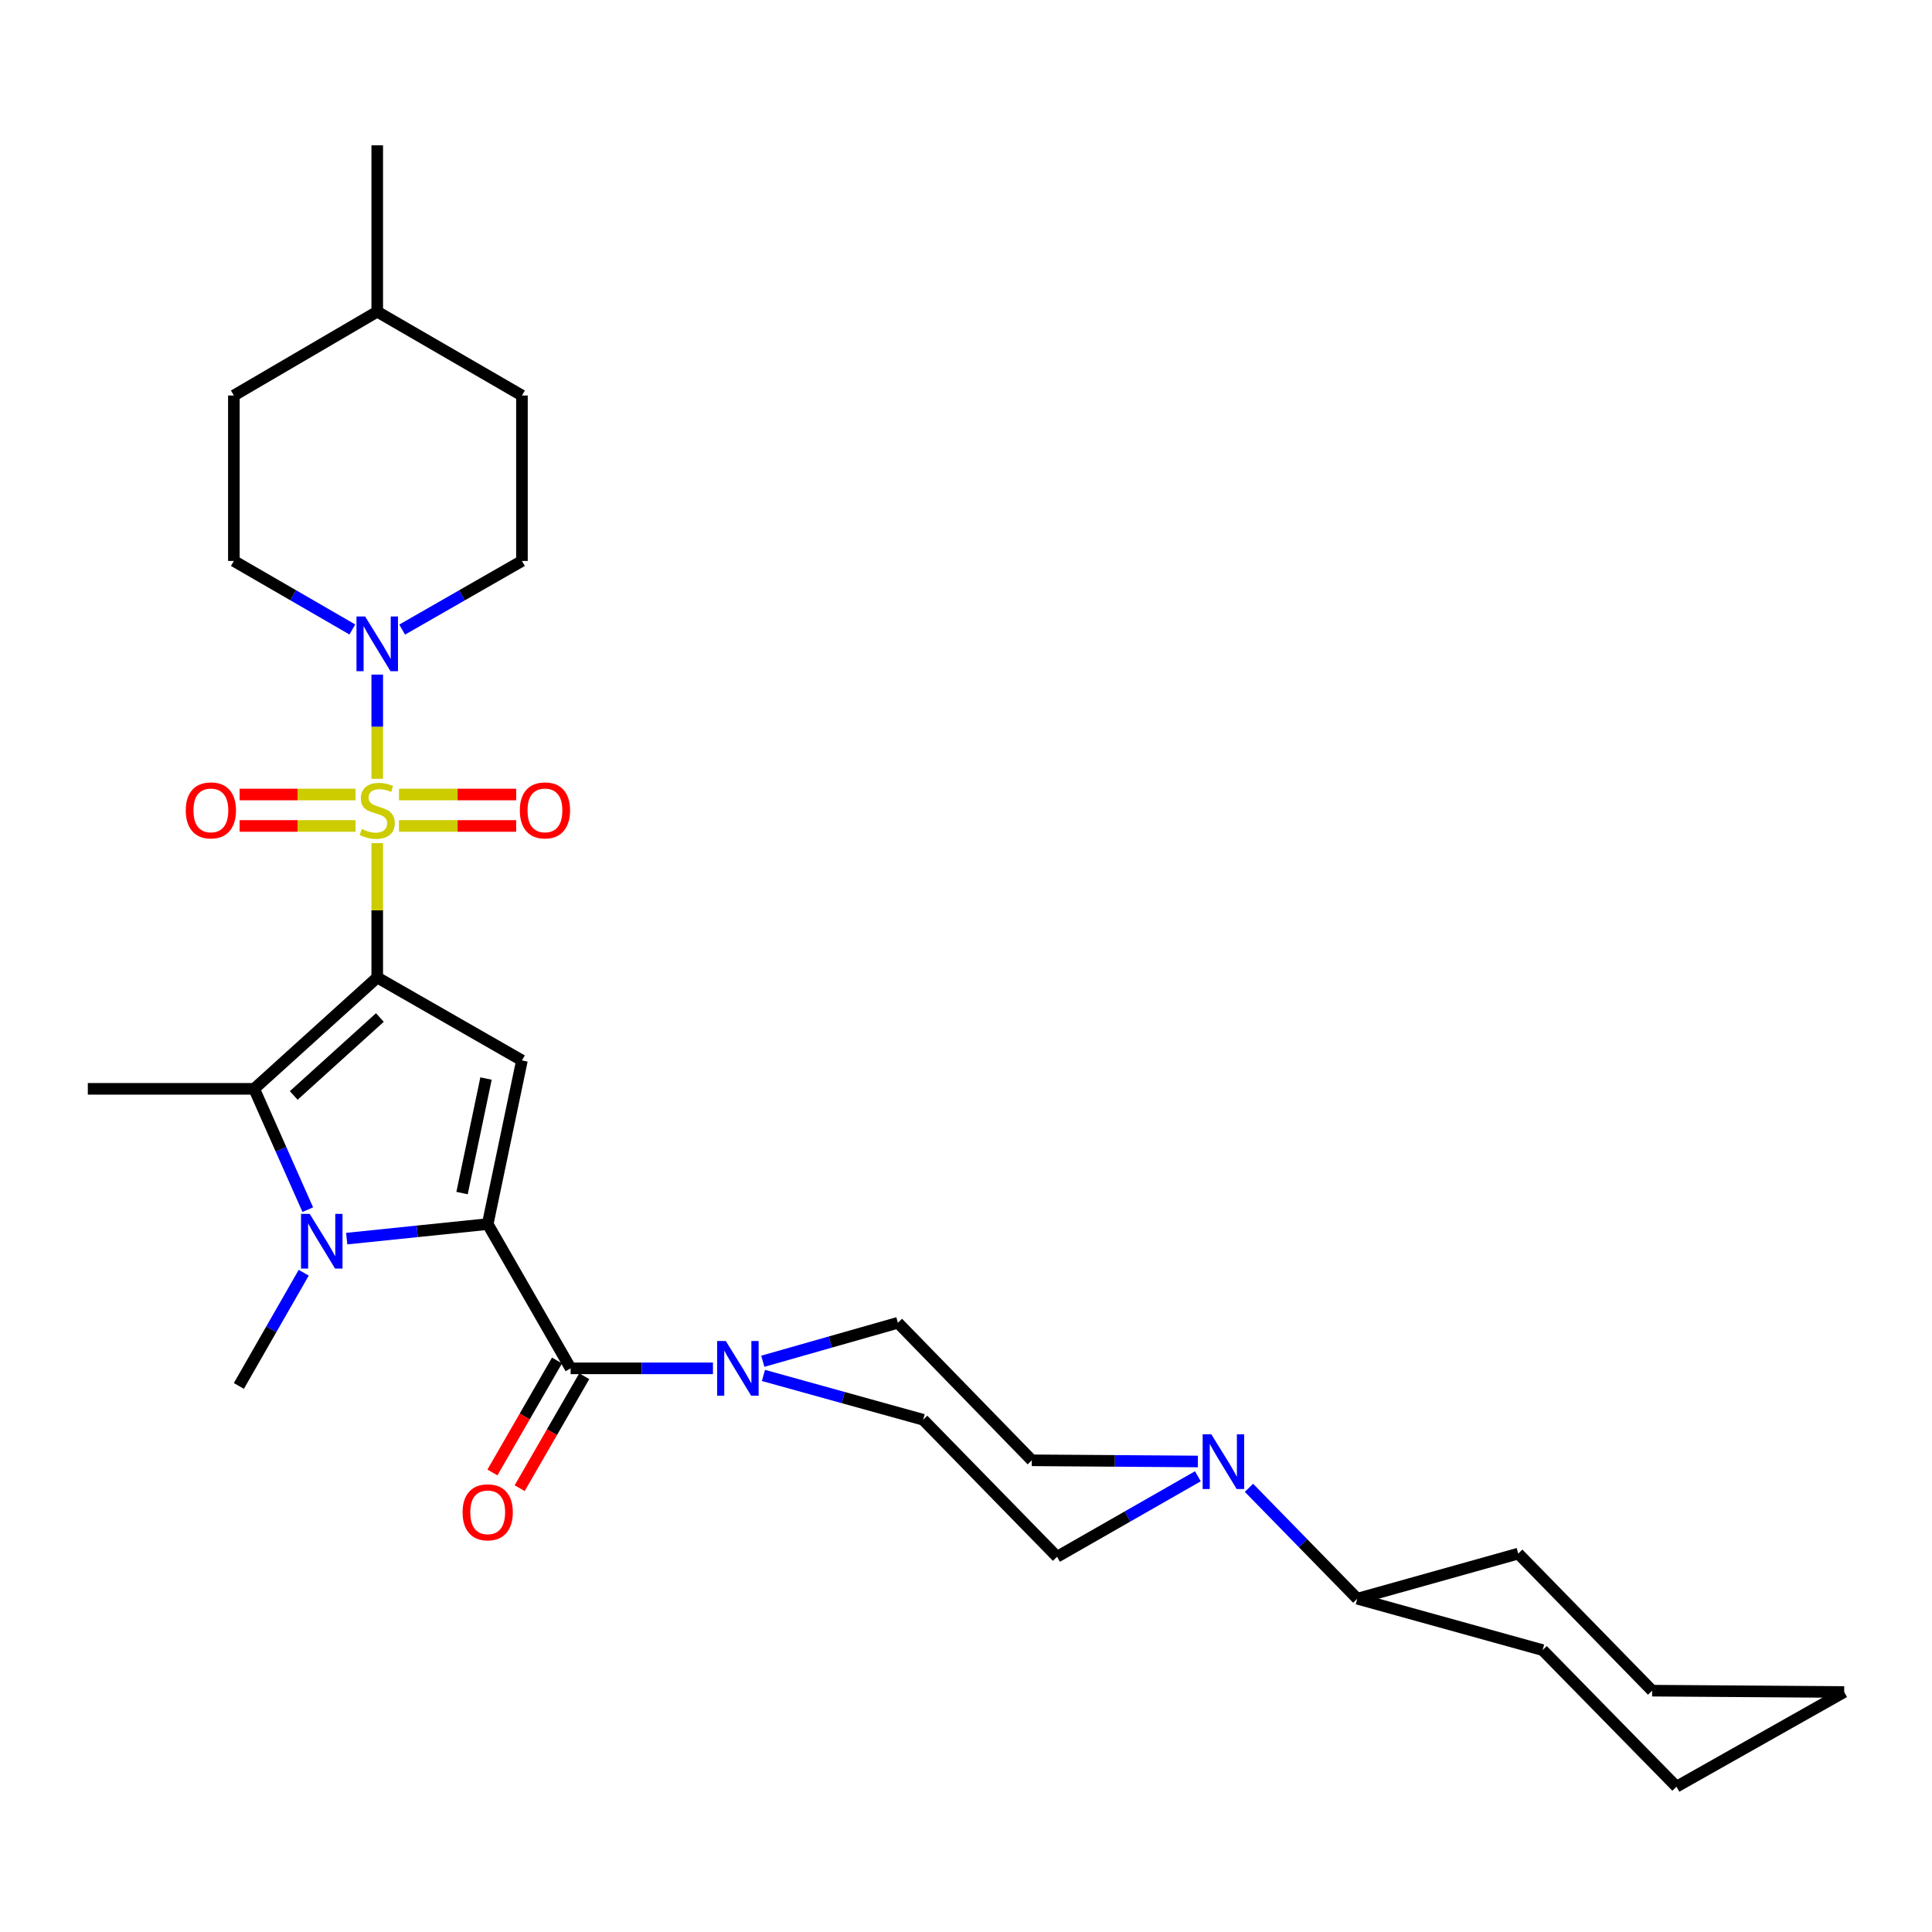 <?xml version='1.0' encoding='iso-8859-1'?>
<svg version='1.1' baseProfile='full'
              xmlns='http://www.w3.org/2000/svg'
                      xmlns:rdkit='http://www.rdkit.org/xml'
                      xmlns:xlink='http://www.w3.org/1999/xlink'
                  xml:space='preserve'
width='1000px' height='1000px' viewBox='0 0 1000 1000'>
<!-- END OF HEADER -->
<rect style='opacity:1.0;fill:#FFFFFF;stroke:none' width='1000' height='1000' x='0' y='0'> </rect>
<path class='bond-0' d='M 195.257,505.951 L 195.257,471.185' style='fill:none;fill-rule:evenodd;stroke:#000000;stroke-width:6px;stroke-linecap:butt;stroke-linejoin:miter;stroke-opacity:1' />
<path class='bond-0' d='M 195.257,471.185 L 195.257,436.418' style='fill:none;fill-rule:evenodd;stroke:#CCCC00;stroke-width:6px;stroke-linecap:butt;stroke-linejoin:miter;stroke-opacity:1' />
<path class='bond-2' d='M 195.257,505.951 L 270.159,548.873' style='fill:none;fill-rule:evenodd;stroke:#000000;stroke-width:6px;stroke-linecap:butt;stroke-linejoin:miter;stroke-opacity:1' />
<path class='bond-4' d='M 195.257,505.951 L 131.552,563.578' style='fill:none;fill-rule:evenodd;stroke:#000000;stroke-width:6px;stroke-linecap:butt;stroke-linejoin:miter;stroke-opacity:1' />
<path class='bond-4' d='M 196.622,526.667 L 152.029,567.007' style='fill:none;fill-rule:evenodd;stroke:#000000;stroke-width:6px;stroke-linecap:butt;stroke-linejoin:miter;stroke-opacity:1' />
<path class='bond-6' d='M 195.257,403.101 L 195.257,376.137' style='fill:none;fill-rule:evenodd;stroke:#CCCC00;stroke-width:6px;stroke-linecap:butt;stroke-linejoin:miter;stroke-opacity:1' />
<path class='bond-6' d='M 195.257,376.137 L 195.257,349.173' style='fill:none;fill-rule:evenodd;stroke:#0000FF;stroke-width:6px;stroke-linecap:butt;stroke-linejoin:miter;stroke-opacity:1' />
<path class='bond-9' d='M 184.025,411.234 L 154.024,411.234' style='fill:none;fill-rule:evenodd;stroke:#CCCC00;stroke-width:6px;stroke-linecap:butt;stroke-linejoin:miter;stroke-opacity:1' />
<path class='bond-9' d='M 154.024,411.234 L 124.022,411.234' style='fill:none;fill-rule:evenodd;stroke:#FF0000;stroke-width:6px;stroke-linecap:butt;stroke-linejoin:miter;stroke-opacity:1' />
<path class='bond-9' d='M 184.025,427.513 L 154.024,427.513' style='fill:none;fill-rule:evenodd;stroke:#CCCC00;stroke-width:6px;stroke-linecap:butt;stroke-linejoin:miter;stroke-opacity:1' />
<path class='bond-9' d='M 154.024,427.513 L 124.022,427.513' style='fill:none;fill-rule:evenodd;stroke:#FF0000;stroke-width:6px;stroke-linecap:butt;stroke-linejoin:miter;stroke-opacity:1' />
<path class='bond-10' d='M 206.507,427.513 L 236.84,427.513' style='fill:none;fill-rule:evenodd;stroke:#CCCC00;stroke-width:6px;stroke-linecap:butt;stroke-linejoin:miter;stroke-opacity:1' />
<path class='bond-10' d='M 236.84,427.513 L 267.172,427.513' style='fill:none;fill-rule:evenodd;stroke:#FF0000;stroke-width:6px;stroke-linecap:butt;stroke-linejoin:miter;stroke-opacity:1' />
<path class='bond-10' d='M 206.507,411.234 L 236.84,411.234' style='fill:none;fill-rule:evenodd;stroke:#CCCC00;stroke-width:6px;stroke-linecap:butt;stroke-linejoin:miter;stroke-opacity:1' />
<path class='bond-10' d='M 236.84,411.234 L 267.172,411.234' style='fill:none;fill-rule:evenodd;stroke:#FF0000;stroke-width:6px;stroke-linecap:butt;stroke-linejoin:miter;stroke-opacity:1' />
<path class='bond-1' d='M 252.433,633.578 L 270.159,548.873' style='fill:none;fill-rule:evenodd;stroke:#000000;stroke-width:6px;stroke-linecap:butt;stroke-linejoin:miter;stroke-opacity:1' />
<path class='bond-1' d='M 239.158,617.538 L 251.566,558.244' style='fill:none;fill-rule:evenodd;stroke:#000000;stroke-width:6px;stroke-linecap:butt;stroke-linejoin:miter;stroke-opacity:1' />
<path class='bond-5' d='M 252.433,633.578 L 295.355,708.253' style='fill:none;fill-rule:evenodd;stroke:#000000;stroke-width:6px;stroke-linecap:butt;stroke-linejoin:miter;stroke-opacity:1' />
<path class='bond-30' d='M 252.433,633.578 L 215.942,637.344' style='fill:none;fill-rule:evenodd;stroke:#000000;stroke-width:6px;stroke-linecap:butt;stroke-linejoin:miter;stroke-opacity:1' />
<path class='bond-30' d='M 215.942,637.344 L 179.451,641.11' style='fill:none;fill-rule:evenodd;stroke:#0000FF;stroke-width:6px;stroke-linecap:butt;stroke-linejoin:miter;stroke-opacity:1' />
<path class='bond-3' d='M 159.311,626.124 L 145.431,594.851' style='fill:none;fill-rule:evenodd;stroke:#0000FF;stroke-width:6px;stroke-linecap:butt;stroke-linejoin:miter;stroke-opacity:1' />
<path class='bond-3' d='M 145.431,594.851 L 131.552,563.578' style='fill:none;fill-rule:evenodd;stroke:#000000;stroke-width:6px;stroke-linecap:butt;stroke-linejoin:miter;stroke-opacity:1' />
<path class='bond-19' d='M 157.205,658.76 L 140.422,688.06' style='fill:none;fill-rule:evenodd;stroke:#0000FF;stroke-width:6px;stroke-linecap:butt;stroke-linejoin:miter;stroke-opacity:1' />
<path class='bond-19' d='M 140.422,688.06 L 123.639,717.361' style='fill:none;fill-rule:evenodd;stroke:#000000;stroke-width:6px;stroke-linecap:butt;stroke-linejoin:miter;stroke-opacity:1' />
<path class='bond-20' d='M 131.552,563.578 L 45.455,563.578' style='fill:none;fill-rule:evenodd;stroke:#000000;stroke-width:6px;stroke-linecap:butt;stroke-linejoin:miter;stroke-opacity:1' />
<path class='bond-7' d='M 295.355,708.253 L 332.191,708.253' style='fill:none;fill-rule:evenodd;stroke:#000000;stroke-width:6px;stroke-linecap:butt;stroke-linejoin:miter;stroke-opacity:1' />
<path class='bond-7' d='M 332.191,708.253 L 369.028,708.253' style='fill:none;fill-rule:evenodd;stroke:#0000FF;stroke-width:6px;stroke-linecap:butt;stroke-linejoin:miter;stroke-opacity:1' />
<path class='bond-11' d='M 288.304,704.187 L 271.591,733.169' style='fill:none;fill-rule:evenodd;stroke:#000000;stroke-width:6px;stroke-linecap:butt;stroke-linejoin:miter;stroke-opacity:1' />
<path class='bond-11' d='M 271.591,733.169 L 254.878,762.15' style='fill:none;fill-rule:evenodd;stroke:#FF0000;stroke-width:6px;stroke-linecap:butt;stroke-linejoin:miter;stroke-opacity:1' />
<path class='bond-11' d='M 302.406,712.32 L 285.693,741.301' style='fill:none;fill-rule:evenodd;stroke:#000000;stroke-width:6px;stroke-linecap:butt;stroke-linejoin:miter;stroke-opacity:1' />
<path class='bond-11' d='M 285.693,741.301 L 268.981,770.283' style='fill:none;fill-rule:evenodd;stroke:#FF0000;stroke-width:6px;stroke-linecap:butt;stroke-linejoin:miter;stroke-opacity:1' />
<path class='bond-16' d='M 208.156,325.876 L 239.157,308.11' style='fill:none;fill-rule:evenodd;stroke:#0000FF;stroke-width:6px;stroke-linecap:butt;stroke-linejoin:miter;stroke-opacity:1' />
<path class='bond-16' d='M 239.157,308.11 L 270.159,290.345' style='fill:none;fill-rule:evenodd;stroke:#000000;stroke-width:6px;stroke-linecap:butt;stroke-linejoin:miter;stroke-opacity:1' />
<path class='bond-17' d='M 182.374,325.815 L 151.713,308.08' style='fill:none;fill-rule:evenodd;stroke:#0000FF;stroke-width:6px;stroke-linecap:butt;stroke-linejoin:miter;stroke-opacity:1' />
<path class='bond-17' d='M 151.713,308.08 L 121.052,290.345' style='fill:none;fill-rule:evenodd;stroke:#000000;stroke-width:6px;stroke-linecap:butt;stroke-linejoin:miter;stroke-opacity:1' />
<path class='bond-12' d='M 395.16,711.924 L 436.492,723.392' style='fill:none;fill-rule:evenodd;stroke:#0000FF;stroke-width:6px;stroke-linecap:butt;stroke-linejoin:miter;stroke-opacity:1' />
<path class='bond-12' d='M 436.492,723.392 L 477.824,734.861' style='fill:none;fill-rule:evenodd;stroke:#000000;stroke-width:6px;stroke-linecap:butt;stroke-linejoin:miter;stroke-opacity:1' />
<path class='bond-13' d='M 394.825,704.583 L 429.79,694.63' style='fill:none;fill-rule:evenodd;stroke:#0000FF;stroke-width:6px;stroke-linecap:butt;stroke-linejoin:miter;stroke-opacity:1' />
<path class='bond-13' d='M 429.79,694.63 L 464.756,684.676' style='fill:none;fill-rule:evenodd;stroke:#000000;stroke-width:6px;stroke-linecap:butt;stroke-linejoin:miter;stroke-opacity:1' />
<path class='bond-8' d='M 620.015,756.463 L 577.037,756.157' style='fill:none;fill-rule:evenodd;stroke:#0000FF;stroke-width:6px;stroke-linecap:butt;stroke-linejoin:miter;stroke-opacity:1' />
<path class='bond-8' d='M 577.037,756.157 L 534.059,755.851' style='fill:none;fill-rule:evenodd;stroke:#000000;stroke-width:6px;stroke-linecap:butt;stroke-linejoin:miter;stroke-opacity:1' />
<path class='bond-18' d='M 646.454,770.087 L 674.496,798.787' style='fill:none;fill-rule:evenodd;stroke:#0000FF;stroke-width:6px;stroke-linecap:butt;stroke-linejoin:miter;stroke-opacity:1' />
<path class='bond-18' d='M 674.496,798.787 L 702.538,827.488' style='fill:none;fill-rule:evenodd;stroke:#000000;stroke-width:6px;stroke-linecap:butt;stroke-linejoin:miter;stroke-opacity:1' />
<path class='bond-32' d='M 620.015,764.114 L 583.571,784.948' style='fill:none;fill-rule:evenodd;stroke:#0000FF;stroke-width:6px;stroke-linecap:butt;stroke-linejoin:miter;stroke-opacity:1' />
<path class='bond-32' d='M 583.571,784.948 L 547.128,805.783' style='fill:none;fill-rule:evenodd;stroke:#000000;stroke-width:6px;stroke-linecap:butt;stroke-linejoin:miter;stroke-opacity:1' />
<path class='bond-15' d='M 477.824,734.861 L 547.128,805.783' style='fill:none;fill-rule:evenodd;stroke:#000000;stroke-width:6px;stroke-linecap:butt;stroke-linejoin:miter;stroke-opacity:1' />
<path class='bond-14' d='M 464.756,684.676 L 534.059,755.851' style='fill:none;fill-rule:evenodd;stroke:#000000;stroke-width:6px;stroke-linecap:butt;stroke-linejoin:miter;stroke-opacity:1' />
<path class='bond-22' d='M 270.159,290.345 L 270.159,204.717' style='fill:none;fill-rule:evenodd;stroke:#000000;stroke-width:6px;stroke-linecap:butt;stroke-linejoin:miter;stroke-opacity:1' />
<path class='bond-21' d='M 121.052,290.345 L 121.052,204.717' style='fill:none;fill-rule:evenodd;stroke:#000000;stroke-width:6px;stroke-linecap:butt;stroke-linejoin:miter;stroke-opacity:1' />
<path class='bond-24' d='M 702.538,827.488 L 798.448,854.086' style='fill:none;fill-rule:evenodd;stroke:#000000;stroke-width:6px;stroke-linecap:butt;stroke-linejoin:miter;stroke-opacity:1' />
<path class='bond-25' d='M 702.538,827.488 L 785.841,804.146' style='fill:none;fill-rule:evenodd;stroke:#000000;stroke-width:6px;stroke-linecap:butt;stroke-linejoin:miter;stroke-opacity:1' />
<path class='bond-23' d='M 121.052,204.717 L 195.257,161.325' style='fill:none;fill-rule:evenodd;stroke:#000000;stroke-width:6px;stroke-linecap:butt;stroke-linejoin:miter;stroke-opacity:1' />
<path class='bond-31' d='M 270.159,204.717 L 195.257,161.325' style='fill:none;fill-rule:evenodd;stroke:#000000;stroke-width:6px;stroke-linecap:butt;stroke-linejoin:miter;stroke-opacity:1' />
<path class='bond-26' d='M 195.257,161.325 L 195.257,75.218' style='fill:none;fill-rule:evenodd;stroke:#000000;stroke-width:6px;stroke-linecap:butt;stroke-linejoin:miter;stroke-opacity:1' />
<path class='bond-28' d='M 798.448,854.086 L 867.742,924.782' style='fill:none;fill-rule:evenodd;stroke:#000000;stroke-width:6px;stroke-linecap:butt;stroke-linejoin:miter;stroke-opacity:1' />
<path class='bond-27' d='M 785.841,804.146 L 855.144,875.086' style='fill:none;fill-rule:evenodd;stroke:#000000;stroke-width:6px;stroke-linecap:butt;stroke-linejoin:miter;stroke-opacity:1' />
<path class='bond-29' d='M 855.144,875.086 L 954.545,875.782' style='fill:none;fill-rule:evenodd;stroke:#000000;stroke-width:6px;stroke-linecap:butt;stroke-linejoin:miter;stroke-opacity:1' />
<path class='bond-33' d='M 867.742,924.782 L 954.545,875.782' style='fill:none;fill-rule:evenodd;stroke:#000000;stroke-width:6px;stroke-linecap:butt;stroke-linejoin:miter;stroke-opacity:1' />
<path  class='atom-1' d='M 187.257 429.094
Q 187.577 429.214, 188.897 429.774
Q 190.217 430.334, 191.657 430.694
Q 193.137 431.014, 194.577 431.014
Q 197.257 431.014, 198.817 429.734
Q 200.377 428.414, 200.377 426.134
Q 200.377 424.574, 199.577 423.614
Q 198.817 422.654, 197.617 422.134
Q 196.417 421.614, 194.417 421.014
Q 191.897 420.254, 190.377 419.534
Q 188.897 418.814, 187.817 417.294
Q 186.777 415.774, 186.777 413.214
Q 186.777 409.654, 189.177 407.454
Q 191.617 405.254, 196.417 405.254
Q 199.697 405.254, 203.417 406.814
L 202.497 409.894
Q 199.097 408.494, 196.537 408.494
Q 193.777 408.494, 192.257 409.654
Q 190.737 410.774, 190.777 412.734
Q 190.777 414.254, 191.537 415.174
Q 192.337 416.094, 193.457 416.614
Q 194.617 417.134, 196.537 417.734
Q 199.097 418.534, 200.617 419.334
Q 202.137 420.134, 203.217 421.774
Q 204.337 423.374, 204.337 426.134
Q 204.337 430.054, 201.697 432.174
Q 199.097 434.254, 194.737 434.254
Q 192.217 434.254, 190.297 433.694
Q 188.417 433.174, 186.177 432.254
L 187.257 429.094
' fill='#CCCC00'/>
<path  class='atom-4' d='M 160.292 628.281
L 169.572 643.281
Q 170.492 644.761, 171.972 647.441
Q 173.452 650.121, 173.532 650.281
L 173.532 628.281
L 177.292 628.281
L 177.292 656.601
L 173.412 656.601
L 163.452 640.201
Q 162.292 638.281, 161.052 636.081
Q 159.852 633.881, 159.492 633.201
L 159.492 656.601
L 155.812 656.601
L 155.812 628.281
L 160.292 628.281
' fill='#0000FF'/>
<path  class='atom-7' d='M 188.997 319.107
L 198.277 334.107
Q 199.197 335.587, 200.677 338.267
Q 202.157 340.947, 202.237 341.107
L 202.237 319.107
L 205.997 319.107
L 205.997 347.427
L 202.117 347.427
L 192.157 331.027
Q 190.997 329.107, 189.757 326.907
Q 188.557 324.707, 188.197 324.027
L 188.197 347.427
L 184.517 347.427
L 184.517 319.107
L 188.997 319.107
' fill='#0000FF'/>
<path  class='atom-8' d='M 375.672 694.093
L 384.952 709.093
Q 385.872 710.573, 387.352 713.253
Q 388.832 715.933, 388.912 716.093
L 388.912 694.093
L 392.672 694.093
L 392.672 722.413
L 388.792 722.413
L 378.832 706.013
Q 377.672 704.093, 376.432 701.893
Q 375.232 699.693, 374.872 699.013
L 374.872 722.413
L 371.192 722.413
L 371.192 694.093
L 375.672 694.093
' fill='#0000FF'/>
<path  class='atom-9' d='M 626.974 742.397
L 636.254 757.397
Q 637.174 758.877, 638.654 761.557
Q 640.134 764.237, 640.214 764.397
L 640.214 742.397
L 643.974 742.397
L 643.974 770.717
L 640.094 770.717
L 630.134 754.317
Q 628.974 752.397, 627.734 750.197
Q 626.534 747.997, 626.174 747.317
L 626.174 770.717
L 622.494 770.717
L 622.494 742.397
L 626.974 742.397
' fill='#0000FF'/>
<path  class='atom-10' d='M 96.151 419.454
Q 96.151 412.654, 99.511 408.854
Q 102.871 405.054, 109.151 405.054
Q 115.431 405.054, 118.791 408.854
Q 122.151 412.654, 122.151 419.454
Q 122.151 426.334, 118.751 430.254
Q 115.351 434.134, 109.151 434.134
Q 102.911 434.134, 99.511 430.254
Q 96.151 426.374, 96.151 419.454
M 109.151 430.934
Q 113.471 430.934, 115.791 428.054
Q 118.151 425.134, 118.151 419.454
Q 118.151 413.894, 115.791 411.094
Q 113.471 408.254, 109.151 408.254
Q 104.831 408.254, 102.471 411.054
Q 100.151 413.854, 100.151 419.454
Q 100.151 425.174, 102.471 428.054
Q 104.831 430.934, 109.151 430.934
' fill='#FF0000'/>
<path  class='atom-11' d='M 269.061 419.454
Q 269.061 412.654, 272.421 408.854
Q 275.781 405.054, 282.061 405.054
Q 288.341 405.054, 291.701 408.854
Q 295.061 412.654, 295.061 419.454
Q 295.061 426.334, 291.661 430.254
Q 288.261 434.134, 282.061 434.134
Q 275.821 434.134, 272.421 430.254
Q 269.061 426.374, 269.061 419.454
M 282.061 430.934
Q 286.381 430.934, 288.701 428.054
Q 291.061 425.134, 291.061 419.454
Q 291.061 413.894, 288.701 411.094
Q 286.381 408.254, 282.061 408.254
Q 277.741 408.254, 275.381 411.054
Q 273.061 413.854, 273.061 419.454
Q 273.061 425.174, 275.381 428.054
Q 277.741 430.934, 282.061 430.934
' fill='#FF0000'/>
<path  class='atom-12' d='M 239.433 782.765
Q 239.433 775.965, 242.793 772.165
Q 246.153 768.365, 252.433 768.365
Q 258.713 768.365, 262.073 772.165
Q 265.433 775.965, 265.433 782.765
Q 265.433 789.645, 262.033 793.565
Q 258.633 797.445, 252.433 797.445
Q 246.193 797.445, 242.793 793.565
Q 239.433 789.685, 239.433 782.765
M 252.433 794.245
Q 256.753 794.245, 259.073 791.365
Q 261.433 788.445, 261.433 782.765
Q 261.433 777.205, 259.073 774.405
Q 256.753 771.565, 252.433 771.565
Q 248.113 771.565, 245.753 774.365
Q 243.433 777.165, 243.433 782.765
Q 243.433 788.485, 245.753 791.365
Q 248.113 794.245, 252.433 794.245
' fill='#FF0000'/>
</svg>
